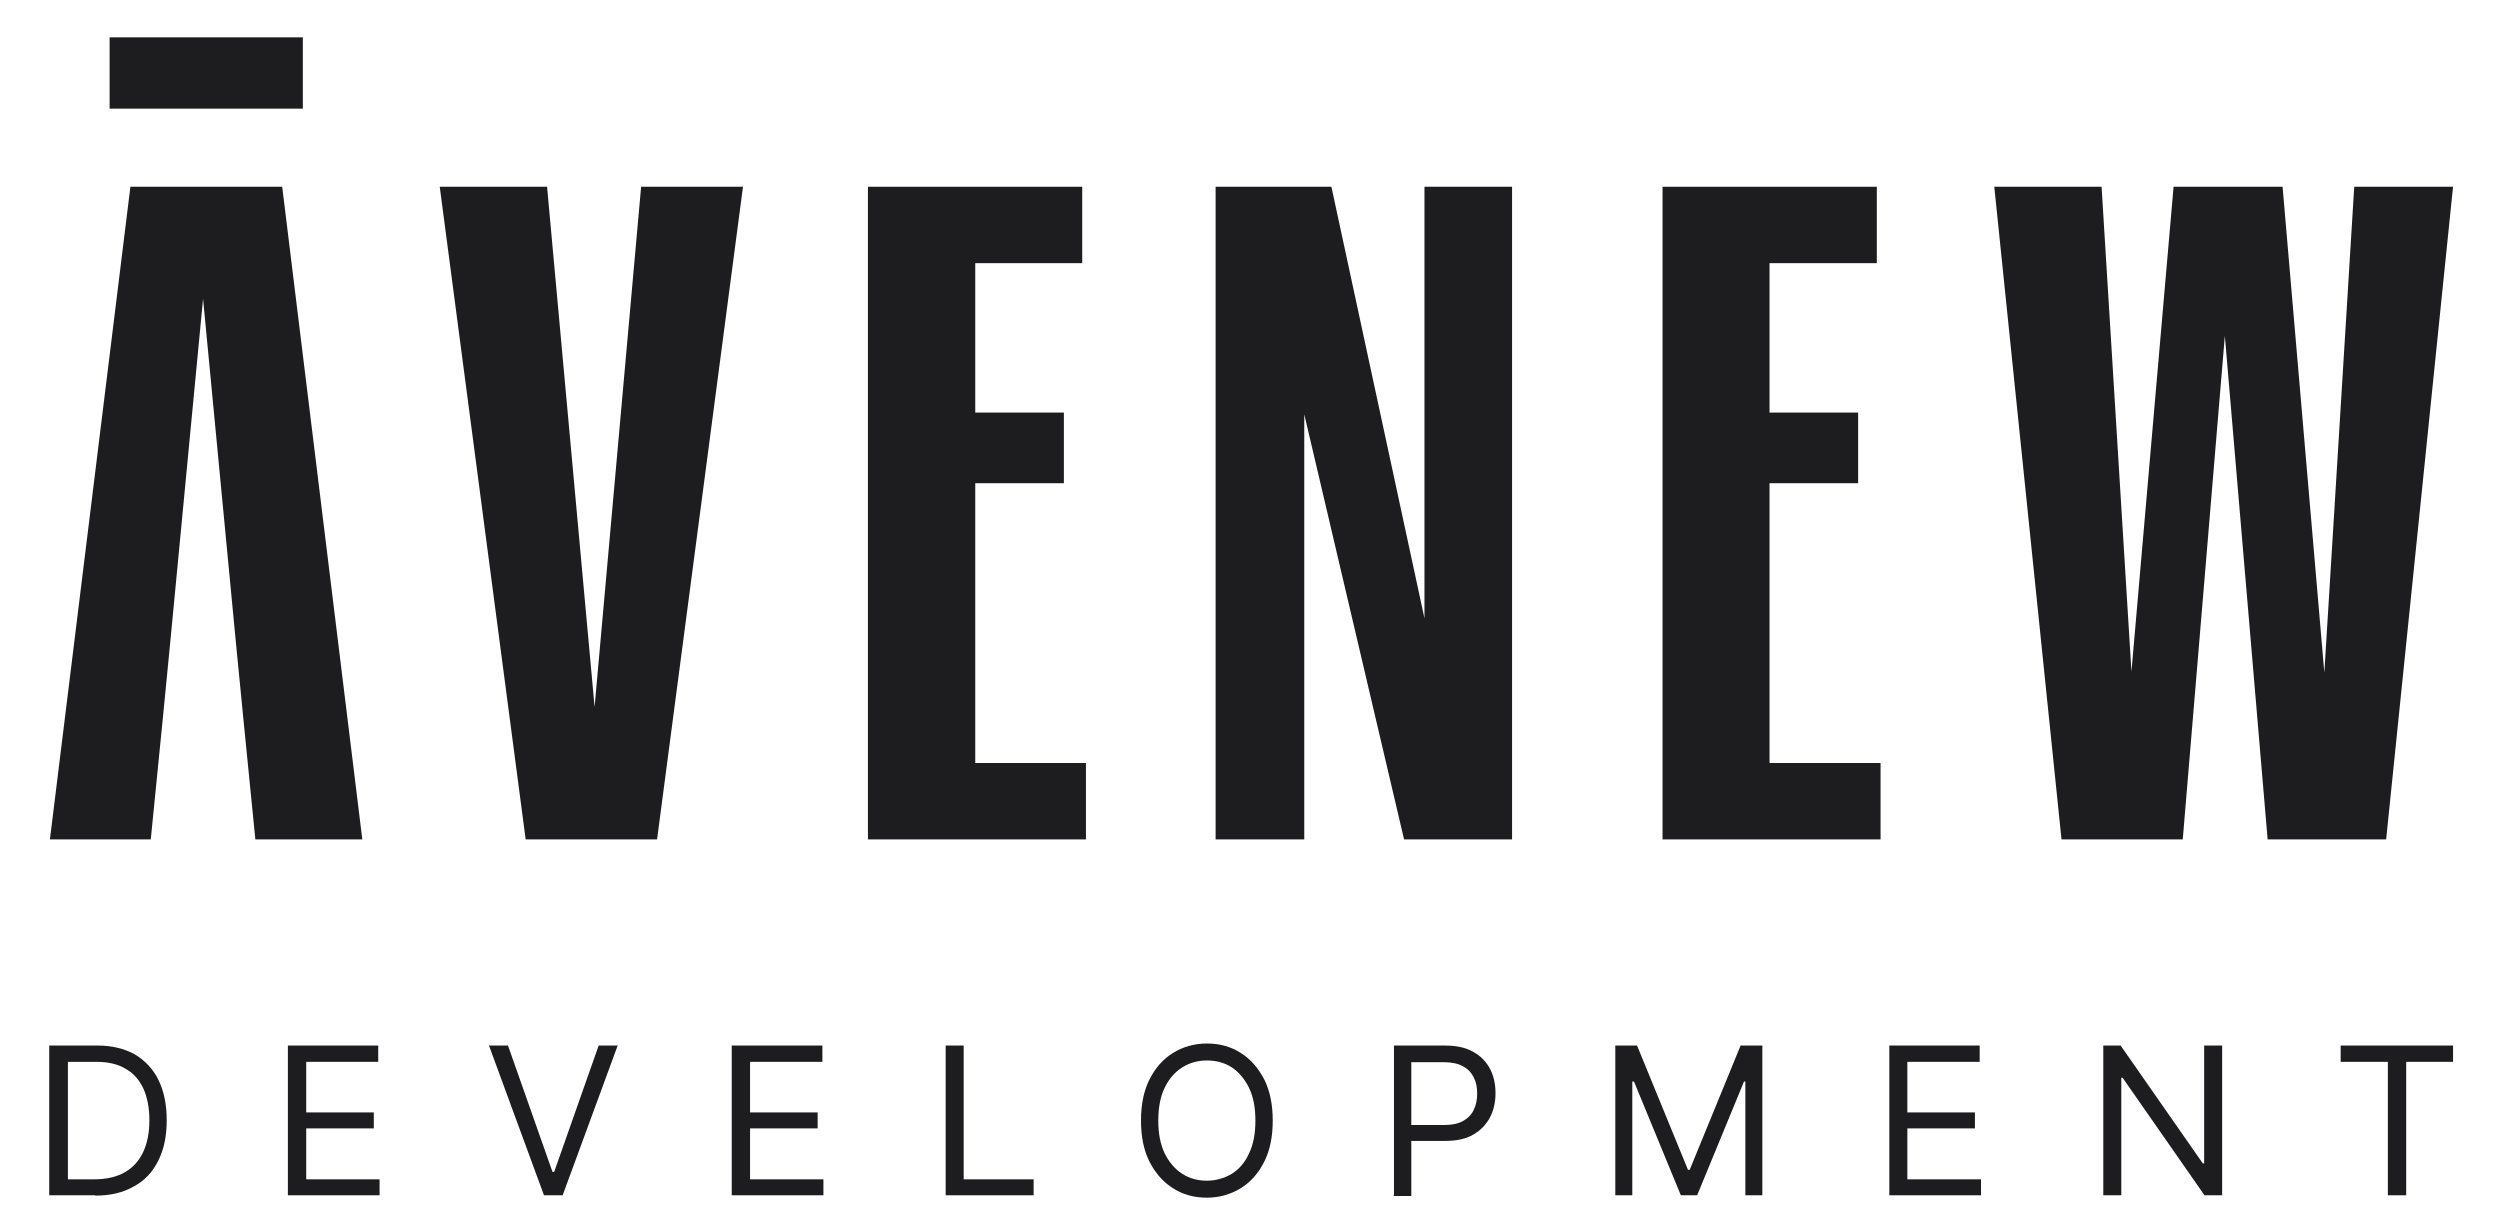 <svg width="98" height="48" viewBox="0 0 98 48" fill="none" xmlns="http://www.w3.org/2000/svg">
<path d="M17.238 7.321H21.445L23.308 27.714L25.132 7.321H29.125L25.757 32.905H20.606L17.238 7.321Z" fill="#1D1D1F"/>
<path d="M34.023 7.321H42.423V10.316H38.23V16.173H41.704V18.942H38.23V29.91H42.569V32.905H34.023V7.321Z" fill="#1D1D1F"/>
<path d="M47.652 7.321H52.191L55.839 24.239V7.321H59.273V32.905H55.04L51.127 16.239V32.905H47.652V7.321Z" fill="#1D1D1F"/>
<path d="M65.172 7.321H73.571V10.316H69.365V16.173H72.839V18.942H69.365V29.91H73.718V32.905H65.172V7.321Z" fill="#1D1D1F"/>
<path d="M78.176 7.321H82.382L83.553 26.329L85.204 7.321H89.477L91.114 26.369L92.286 7.321H96.159L93.537 32.905H88.891L87.214 13.165L85.564 32.905H80.811L78.176 7.321Z" fill="#1D1D1F"/>
<path d="M11.871 1.464H4.297V4.259H11.871V1.464Z" fill="#1D1D1F"/>
<path d="M11.062 7.321H5.112L1.957 32.905H5.91L6.39 28.086L6.682 25.091L7.96 11.714L9.238 25.091L9.531 28.086L10.01 32.905H14.203L11.062 7.321Z" fill="#1D1D1F"/>
<path d="M2.635 46.23H3.687C4.166 46.23 4.579 46.136 4.898 45.95C5.218 45.764 5.457 45.498 5.617 45.151C5.777 44.805 5.856 44.393 5.856 43.914C5.856 43.434 5.777 43.035 5.63 42.689C5.47 42.343 5.244 42.077 4.938 41.904C4.632 41.717 4.246 41.624 3.793 41.624H2.662V46.23H2.635ZM3.74 46.855H1.93V40.985H3.82C4.392 40.985 4.871 41.105 5.284 41.331C5.683 41.571 6.003 41.904 6.216 42.343C6.429 42.782 6.535 43.301 6.535 43.914C6.535 44.526 6.429 45.058 6.203 45.498C5.99 45.937 5.67 46.283 5.244 46.509C4.832 46.749 4.326 46.869 3.727 46.869" fill="#1D1D1F"/>
<path d="M11.285 46.855V40.985H14.826V41.624H12.004V43.607H14.653V44.233H12.004V46.23H14.879V46.855H11.285Z" fill="#1D1D1F"/>
<path d="M19.913 40.985L21.657 45.937H21.724L23.468 40.985H24.213L22.056 46.855H21.324L19.168 40.985H19.913Z" fill="#1D1D1F"/>
<path d="M28.684 46.855V40.985H32.238V41.624H29.402V43.607H32.051V44.233H29.402V46.23H32.278V46.855H28.684Z" fill="#1D1D1F"/>
<path d="M37.07 46.855V40.985H37.776V46.23H40.518V46.855H37.07Z" fill="#1D1D1F"/>
<path d="M49.212 43.927C49.212 43.421 49.133 42.995 48.959 42.636C48.786 42.29 48.56 42.023 48.281 41.837C47.988 41.651 47.668 41.571 47.309 41.571C46.95 41.571 46.63 41.664 46.35 41.837C46.058 42.023 45.831 42.276 45.658 42.636C45.485 42.982 45.405 43.421 45.405 43.927C45.405 44.433 45.485 44.859 45.658 45.218C45.831 45.564 46.058 45.83 46.35 46.017C46.643 46.203 46.963 46.283 47.309 46.283C47.655 46.283 47.988 46.19 48.281 46.017C48.574 45.83 48.8 45.578 48.959 45.218C49.133 44.872 49.212 44.433 49.212 43.927ZM49.891 43.927C49.891 44.553 49.785 45.085 49.559 45.538C49.332 45.99 49.026 46.336 48.64 46.576C48.254 46.815 47.801 46.949 47.309 46.949C46.816 46.949 46.364 46.829 45.978 46.576C45.592 46.336 45.286 45.977 45.059 45.538C44.833 45.085 44.727 44.553 44.727 43.927C44.727 43.301 44.833 42.769 45.059 42.316C45.286 41.864 45.592 41.518 45.978 41.278C46.364 41.038 46.816 40.905 47.309 40.905C47.801 40.905 48.254 41.025 48.64 41.278C49.026 41.518 49.332 41.877 49.559 42.316C49.785 42.769 49.891 43.301 49.891 43.927Z" fill="#1D1D1F"/>
<path d="M54.644 46.855V40.985H56.627C57.093 40.985 57.466 41.065 57.759 41.238C58.051 41.398 58.264 41.624 58.411 41.904C58.557 42.183 58.624 42.503 58.624 42.849C58.624 43.195 58.557 43.514 58.411 43.794C58.264 44.073 58.051 44.3 57.759 44.473C57.466 44.646 57.093 44.725 56.627 44.725H55.203V44.1H56.601C56.92 44.1 57.173 44.047 57.359 43.94C57.546 43.834 57.692 43.687 57.772 43.501C57.865 43.315 57.905 43.102 57.905 42.862C57.905 42.622 57.865 42.423 57.772 42.236C57.679 42.05 57.546 41.904 57.346 41.797C57.16 41.691 56.893 41.637 56.574 41.637H55.323V46.882H54.617L54.644 46.855Z" fill="#1D1D1F"/>
<path d="M63.32 40.985H64.172L66.169 45.857H66.236L68.232 40.985H69.084V46.855H68.418V42.396H68.365L66.528 46.855H65.889L64.052 42.396H63.986V46.855H63.32V40.985Z" fill="#1D1D1F"/>
<path d="M74.062 46.855V40.985H77.603V41.624H74.768V43.607H77.417V44.233H74.768V46.23H77.656V46.855H74.062Z" fill="#1D1D1F"/>
<path d="M87.108 40.985V46.855H86.416L83.208 42.25H83.155V46.855H82.449V40.985H83.128L86.349 45.604H86.403V40.985H87.108Z" fill="#1D1D1F"/>
<path d="M91.754 41.624V40.985H96.16V41.624H94.323V46.855H93.604V41.624H91.754Z" fill="#1D1D1F"/>
</svg>
